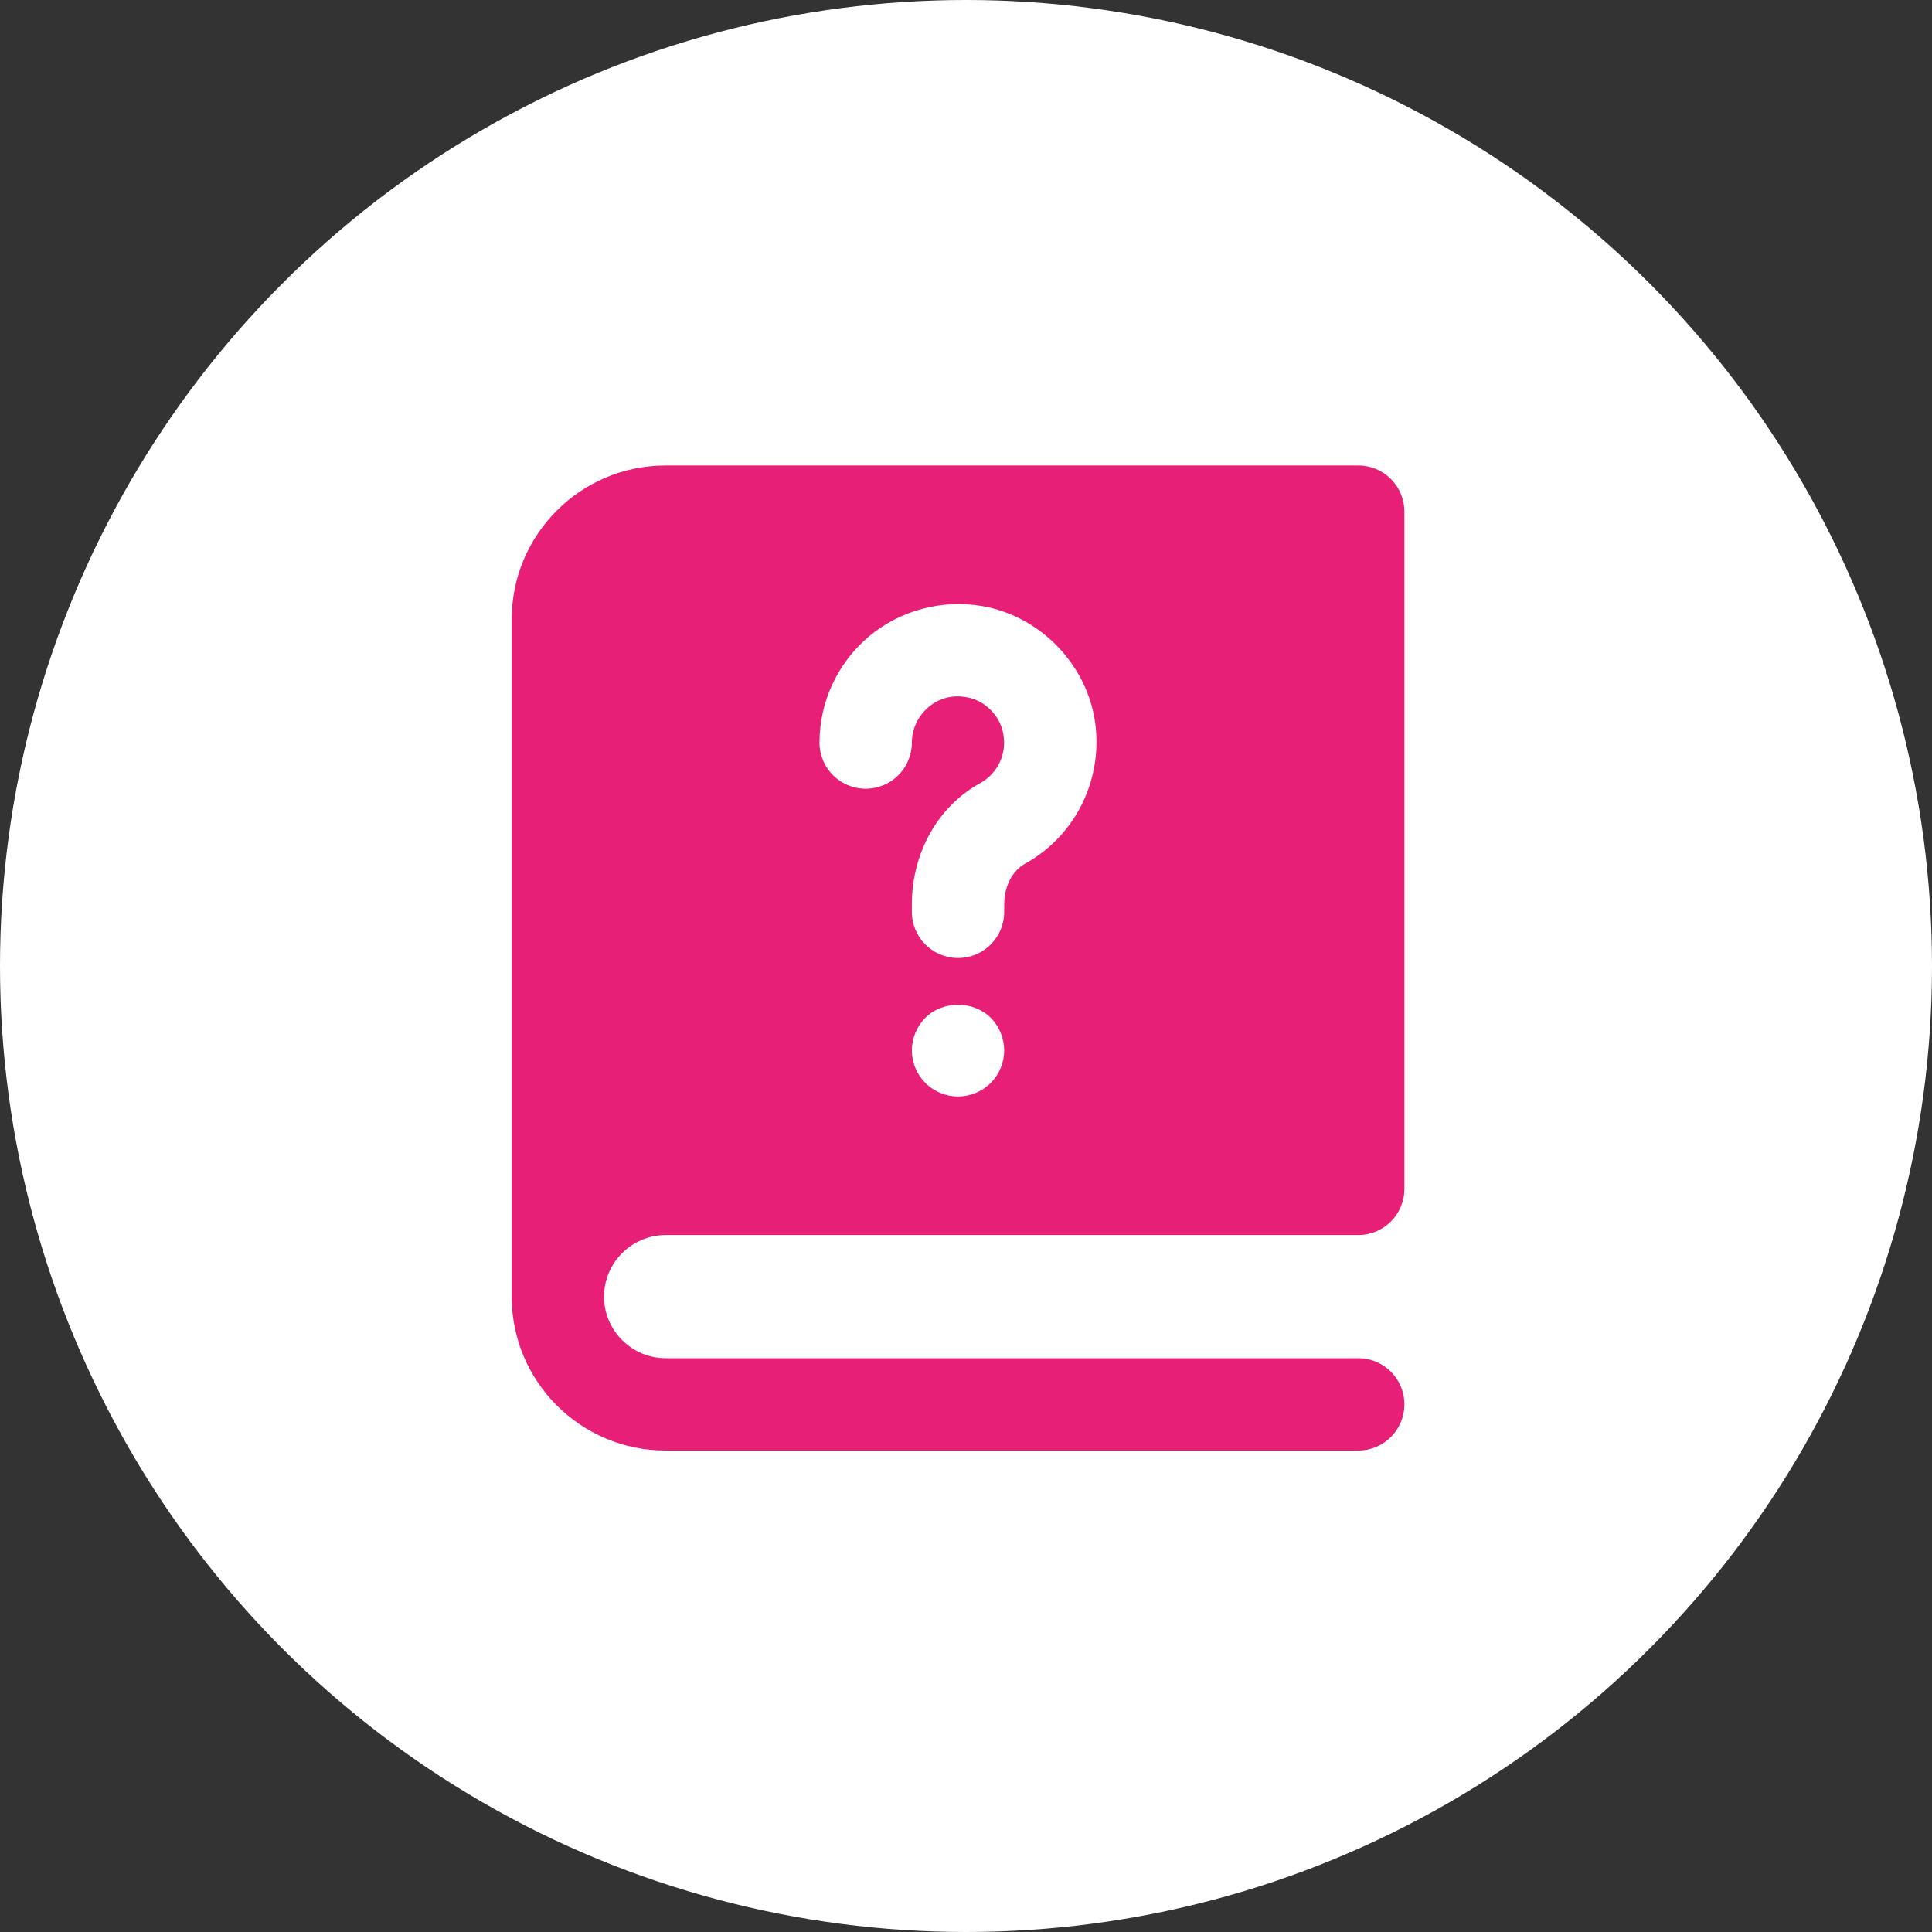 <svg width="80" height="80" viewBox="0 0 80 80" fill="none" xmlns="http://www.w3.org/2000/svg">
<rect x="0" y="0" width="80" height="80" fill="#333333" stroke="none"/>
<circle cx="40" cy="40" r="40" fill="white"/>
<path d="M27.561 51.141H56.241C57.299 51.141 58.153 50.287 58.153 49.229V21.187C58.153 20.129 57.299 19.275 56.241 19.275H27.561C24.043 19.275 21.188 22.13 21.188 25.648V53.691C21.188 57.209 24.043 60.064 27.561 60.064H56.241C57.299 60.064 58.153 59.21 58.153 58.152C58.153 57.094 57.299 56.24 56.241 56.24H27.561C26.159 56.24 25.012 55.093 25.012 53.691C25.012 52.288 26.159 51.141 27.561 51.141ZM41.021 44.844C40.664 45.201 40.167 45.405 39.67 45.405C39.173 45.405 38.676 45.201 38.319 44.844C37.962 44.487 37.758 44.003 37.758 43.493C37.758 42.996 37.962 42.499 38.319 42.142C39.033 41.428 40.307 41.428 41.021 42.142C41.378 42.499 41.582 42.996 41.582 43.493C41.582 44.003 41.378 44.487 41.021 44.844ZM35.986 26.349C37.286 25.266 39.007 24.807 40.69 25.1C43.01 25.508 44.909 27.407 45.317 29.727C45.737 32.161 44.59 34.583 42.436 35.769C41.913 36.062 41.582 36.712 41.582 37.451V37.757C41.582 38.815 40.728 39.669 39.67 39.669C38.612 39.669 37.758 38.815 37.758 37.757V37.451C37.758 35.31 38.842 33.385 40.588 32.429C41.149 32.123 41.722 31.397 41.544 30.39C41.416 29.638 40.779 29 40.04 28.873C39.441 28.758 38.88 28.911 38.447 29.281C38.013 29.65 37.758 30.186 37.758 30.747C37.758 31.805 36.904 32.659 35.846 32.659C34.788 32.659 33.934 31.805 33.934 30.747C33.934 29.051 34.686 27.445 35.986 26.349Z" fill="#E81F76"/>
</svg>
